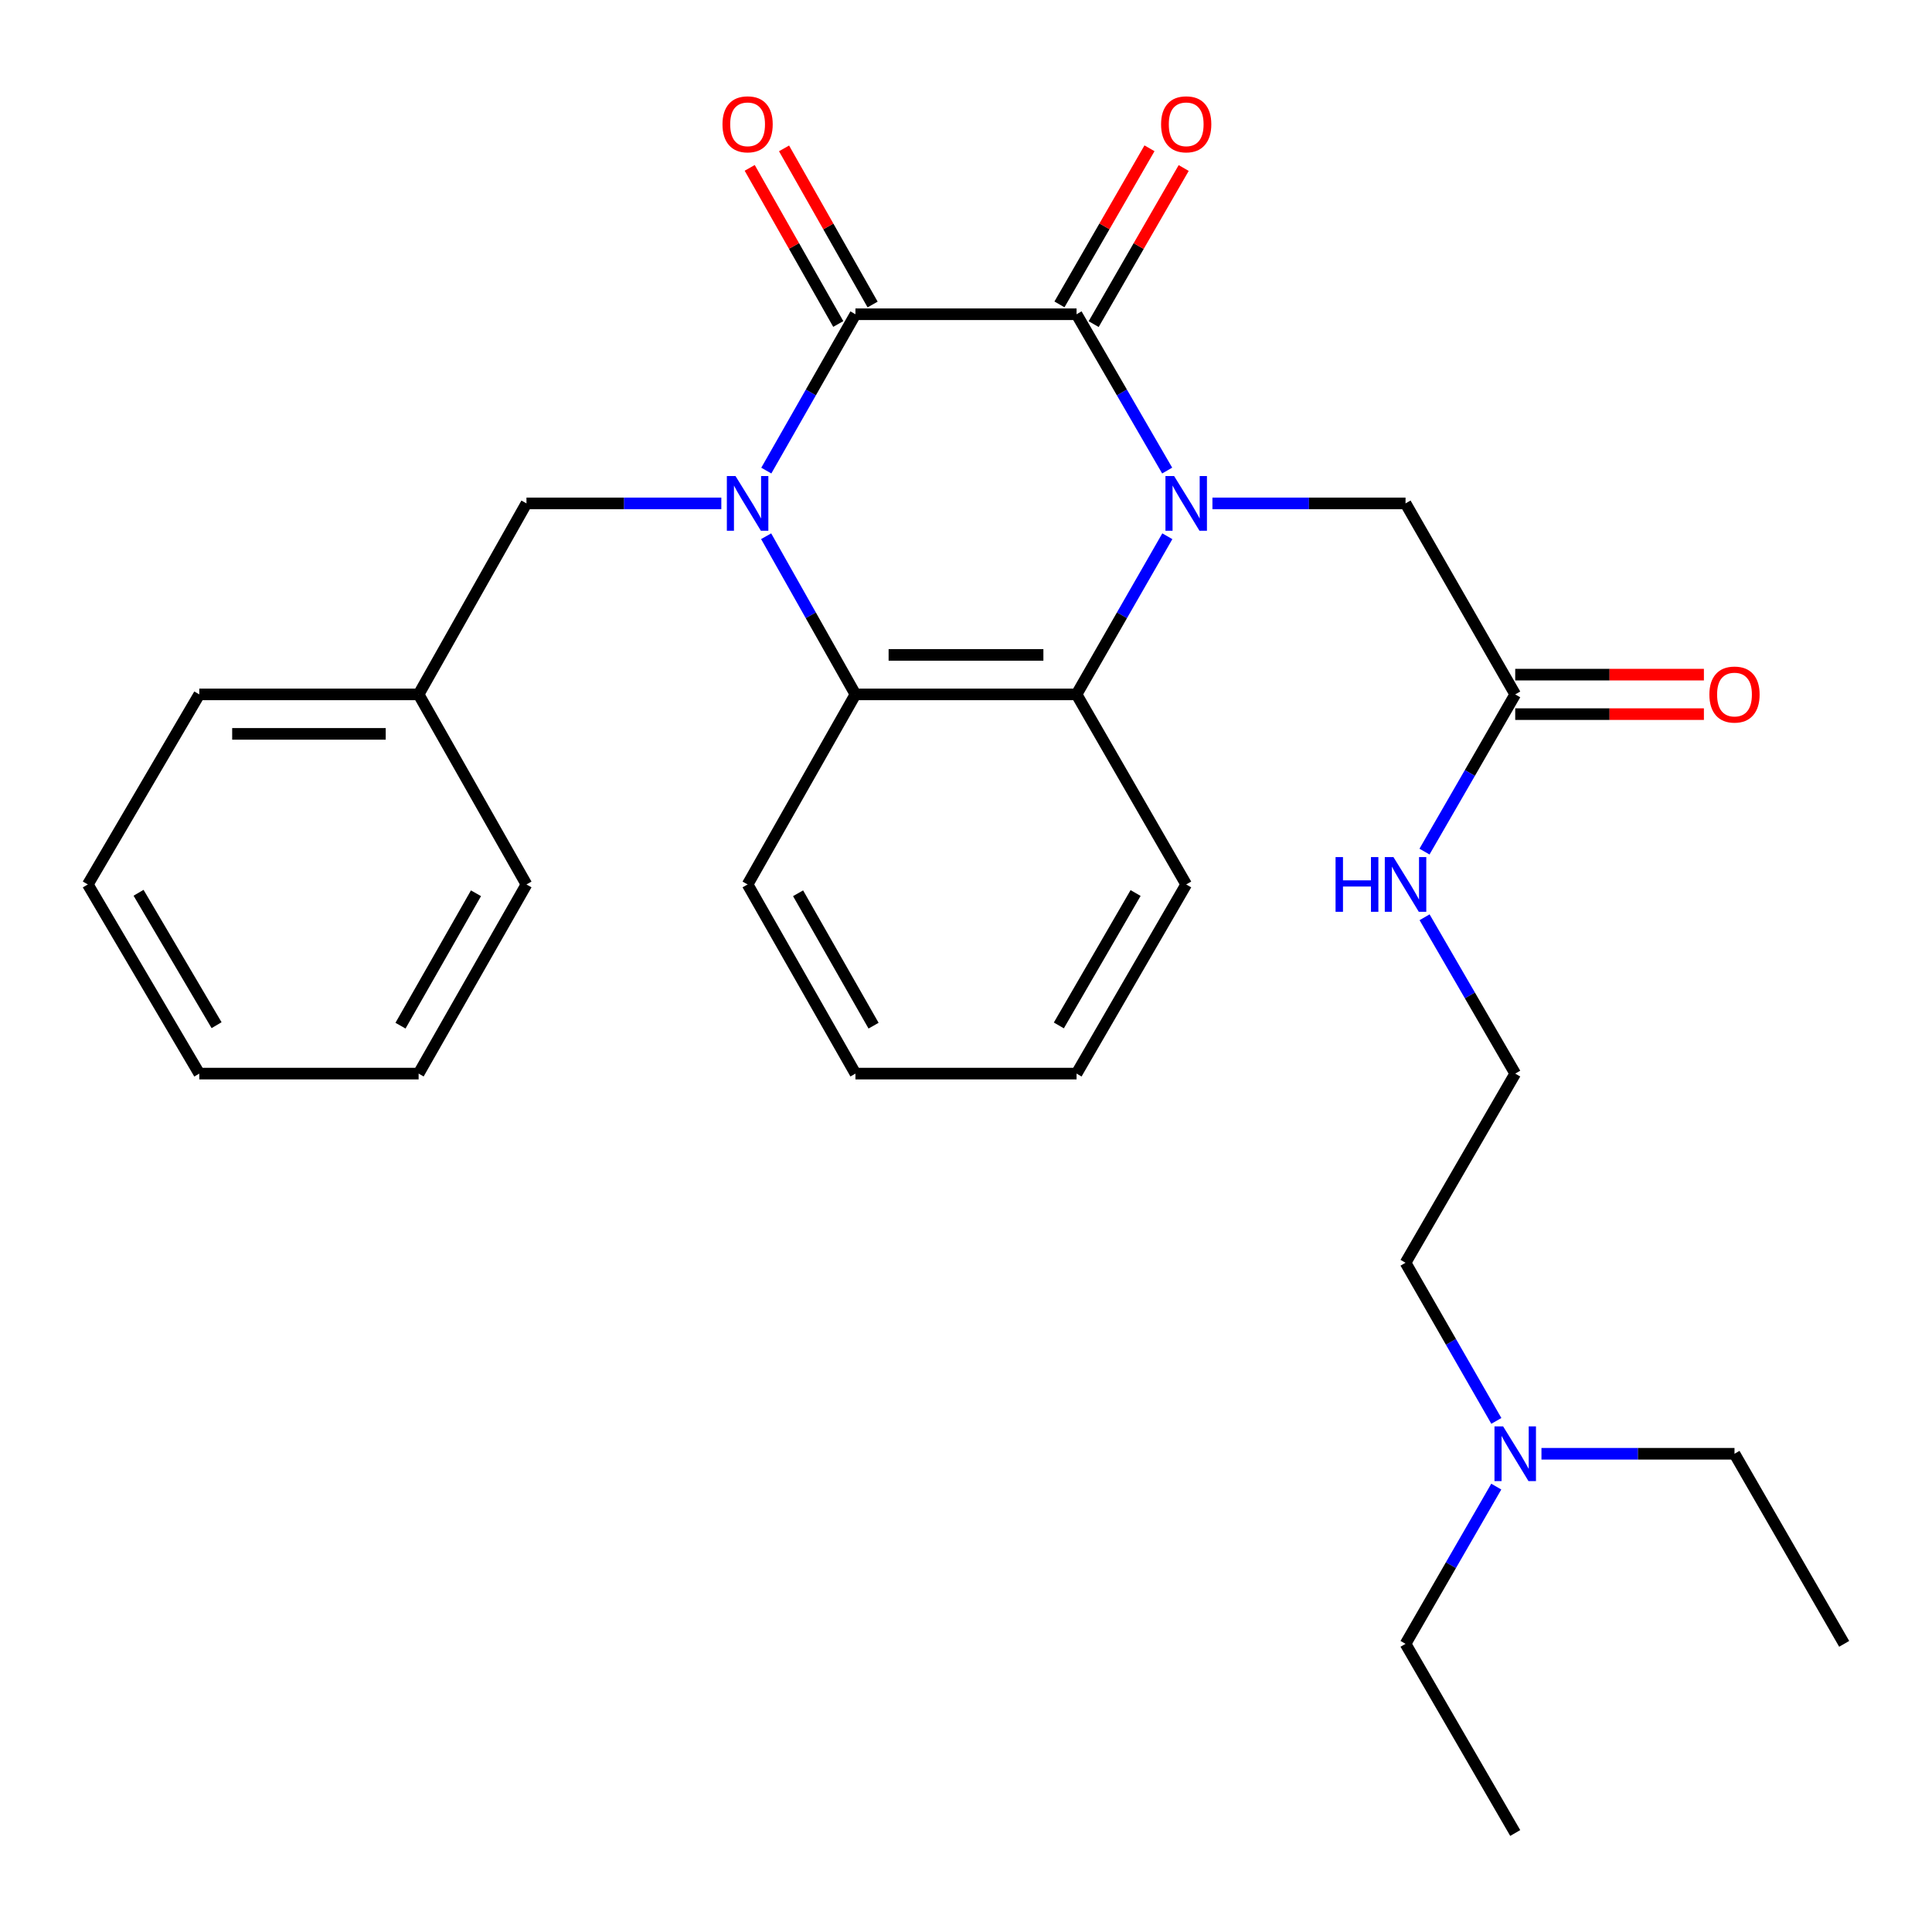 <?xml version='1.0' encoding='iso-8859-1'?>
<svg version='1.1' baseProfile='full'
              xmlns='http://www.w3.org/2000/svg'
                      xmlns:rdkit='http://www.rdkit.org/xml'
                      xmlns:xlink='http://www.w3.org/1999/xlink'
                  xml:space='preserve'
width='1000px' height='1000px' viewBox='0 0 1000 1000'>
<!-- END OF HEADER -->
<rect style='opacity:1.0;fill:#FFFFFF;stroke:none' width='1000' height='1000' x='0' y='0'> </rect>
<path class='bond-2' d='M 604.126,243.564 L 580.676,203.11' style='fill:none;fill-rule:evenodd;stroke:#0000FF;stroke-width:6px;stroke-linecap:butt;stroke-linejoin:miter;stroke-opacity:1' />
<path class='bond-2' d='M 580.676,203.11 L 557.226,162.656' style='fill:none;fill-rule:evenodd;stroke:#000000;stroke-width:6px;stroke-linecap:butt;stroke-linejoin:miter;stroke-opacity:1' />
<path class='bond-4' d='M 604.21,277.563 L 580.718,318.489' style='fill:none;fill-rule:evenodd;stroke:#0000FF;stroke-width:6px;stroke-linecap:butt;stroke-linejoin:miter;stroke-opacity:1' />
<path class='bond-4' d='M 580.718,318.489 L 557.226,359.415' style='fill:none;fill-rule:evenodd;stroke:#000000;stroke-width:6px;stroke-linecap:butt;stroke-linejoin:miter;stroke-opacity:1' />
<path class='bond-5' d='M 627.552,260.553 L 677.529,260.553' style='fill:none;fill-rule:evenodd;stroke:#0000FF;stroke-width:6px;stroke-linecap:butt;stroke-linejoin:miter;stroke-opacity:1' />
<path class='bond-5' d='M 677.529,260.553 L 727.505,260.553' style='fill:none;fill-rule:evenodd;stroke:#000000;stroke-width:6px;stroke-linecap:butt;stroke-linejoin:miter;stroke-opacity:1' />
<path class='bond-0' d='M 396.554,277.551 L 419.664,318.483' style='fill:none;fill-rule:evenodd;stroke:#0000FF;stroke-width:6px;stroke-linecap:butt;stroke-linejoin:miter;stroke-opacity:1' />
<path class='bond-0' d='M 419.664,318.483 L 442.774,359.415' style='fill:none;fill-rule:evenodd;stroke:#000000;stroke-width:6px;stroke-linecap:butt;stroke-linejoin:miter;stroke-opacity:1' />
<path class='bond-6' d='M 373.355,260.553 L 322.925,260.553' style='fill:none;fill-rule:evenodd;stroke:#0000FF;stroke-width:6px;stroke-linecap:butt;stroke-linejoin:miter;stroke-opacity:1' />
<path class='bond-6' d='M 322.925,260.553 L 272.495,260.553' style='fill:none;fill-rule:evenodd;stroke:#000000;stroke-width:6px;stroke-linecap:butt;stroke-linejoin:miter;stroke-opacity:1' />
<path class='bond-29' d='M 396.637,243.576 L 419.706,203.116' style='fill:none;fill-rule:evenodd;stroke:#0000FF;stroke-width:6px;stroke-linecap:butt;stroke-linejoin:miter;stroke-opacity:1' />
<path class='bond-29' d='M 419.706,203.116 L 442.774,162.656' style='fill:none;fill-rule:evenodd;stroke:#000000;stroke-width:6px;stroke-linecap:butt;stroke-linejoin:miter;stroke-opacity:1' />
<path class='bond-1' d='M 442.774,162.656 L 557.226,162.656' style='fill:none;fill-rule:evenodd;stroke:#000000;stroke-width:6px;stroke-linecap:butt;stroke-linejoin:miter;stroke-opacity:1' />
<path class='bond-9' d='M 451.663,157.614 L 428.743,117.21' style='fill:none;fill-rule:evenodd;stroke:#000000;stroke-width:6px;stroke-linecap:butt;stroke-linejoin:miter;stroke-opacity:1' />
<path class='bond-9' d='M 428.743,117.21 L 405.822,76.806' style='fill:none;fill-rule:evenodd;stroke:#FF0000;stroke-width:6px;stroke-linecap:butt;stroke-linejoin:miter;stroke-opacity:1' />
<path class='bond-9' d='M 433.886,167.699 L 410.966,127.295' style='fill:none;fill-rule:evenodd;stroke:#000000;stroke-width:6px;stroke-linecap:butt;stroke-linejoin:miter;stroke-opacity:1' />
<path class='bond-9' d='M 410.966,127.295 L 388.046,86.891' style='fill:none;fill-rule:evenodd;stroke:#FF0000;stroke-width:6px;stroke-linecap:butt;stroke-linejoin:miter;stroke-opacity:1' />
<path class='bond-8' d='M 566.078,167.762 L 589.377,127.364' style='fill:none;fill-rule:evenodd;stroke:#000000;stroke-width:6px;stroke-linecap:butt;stroke-linejoin:miter;stroke-opacity:1' />
<path class='bond-8' d='M 589.377,127.364 L 612.676,86.965' style='fill:none;fill-rule:evenodd;stroke:#FF0000;stroke-width:6px;stroke-linecap:butt;stroke-linejoin:miter;stroke-opacity:1' />
<path class='bond-8' d='M 548.373,157.551 L 571.673,117.153' style='fill:none;fill-rule:evenodd;stroke:#000000;stroke-width:6px;stroke-linecap:butt;stroke-linejoin:miter;stroke-opacity:1' />
<path class='bond-8' d='M 571.673,117.153 L 594.972,76.755' style='fill:none;fill-rule:evenodd;stroke:#FF0000;stroke-width:6px;stroke-linecap:butt;stroke-linejoin:miter;stroke-opacity:1' />
<path class='bond-3' d='M 442.774,359.415 L 557.226,359.415' style='fill:none;fill-rule:evenodd;stroke:#000000;stroke-width:6px;stroke-linecap:butt;stroke-linejoin:miter;stroke-opacity:1' />
<path class='bond-3' d='M 459.942,338.977 L 540.058,338.977' style='fill:none;fill-rule:evenodd;stroke:#000000;stroke-width:6px;stroke-linecap:butt;stroke-linejoin:miter;stroke-opacity:1' />
<path class='bond-14' d='M 442.774,359.415 L 386.957,457.788' style='fill:none;fill-rule:evenodd;stroke:#000000;stroke-width:6px;stroke-linecap:butt;stroke-linejoin:miter;stroke-opacity:1' />
<path class='bond-15' d='M 557.226,359.415 L 613.974,457.788' style='fill:none;fill-rule:evenodd;stroke:#000000;stroke-width:6px;stroke-linecap:butt;stroke-linejoin:miter;stroke-opacity:1' />
<path class='bond-7' d='M 727.505,260.553 L 784.277,359.415' style='fill:none;fill-rule:evenodd;stroke:#000000;stroke-width:6px;stroke-linecap:butt;stroke-linejoin:miter;stroke-opacity:1' />
<path class='bond-13' d='M 272.495,260.553 L 216.677,359.415' style='fill:none;fill-rule:evenodd;stroke:#000000;stroke-width:6px;stroke-linecap:butt;stroke-linejoin:miter;stroke-opacity:1' />
<path class='bond-10' d='M 784.277,369.633 L 833.107,369.633' style='fill:none;fill-rule:evenodd;stroke:#000000;stroke-width:6px;stroke-linecap:butt;stroke-linejoin:miter;stroke-opacity:1' />
<path class='bond-10' d='M 833.107,369.633 L 881.937,369.633' style='fill:none;fill-rule:evenodd;stroke:#FF0000;stroke-width:6px;stroke-linecap:butt;stroke-linejoin:miter;stroke-opacity:1' />
<path class='bond-10' d='M 784.277,349.196 L 833.107,349.196' style='fill:none;fill-rule:evenodd;stroke:#000000;stroke-width:6px;stroke-linecap:butt;stroke-linejoin:miter;stroke-opacity:1' />
<path class='bond-10' d='M 833.107,349.196 L 881.937,349.196' style='fill:none;fill-rule:evenodd;stroke:#FF0000;stroke-width:6px;stroke-linecap:butt;stroke-linejoin:miter;stroke-opacity:1' />
<path class='bond-11' d='M 784.277,359.415 L 760.796,400.101' style='fill:none;fill-rule:evenodd;stroke:#000000;stroke-width:6px;stroke-linecap:butt;stroke-linejoin:miter;stroke-opacity:1' />
<path class='bond-11' d='M 760.796,400.101 L 737.316,440.788' style='fill:none;fill-rule:evenodd;stroke:#0000FF;stroke-width:6px;stroke-linecap:butt;stroke-linejoin:miter;stroke-opacity:1' />
<path class='bond-16' d='M 737.357,474.777 L 760.817,515.237' style='fill:none;fill-rule:evenodd;stroke:#0000FF;stroke-width:6px;stroke-linecap:butt;stroke-linejoin:miter;stroke-opacity:1' />
<path class='bond-16' d='M 760.817,515.237 L 784.277,555.696' style='fill:none;fill-rule:evenodd;stroke:#000000;stroke-width:6px;stroke-linecap:butt;stroke-linejoin:miter;stroke-opacity:1' />
<path class='bond-12' d='M 774.509,735.455 L 751.007,694.529' style='fill:none;fill-rule:evenodd;stroke:#0000FF;stroke-width:6px;stroke-linecap:butt;stroke-linejoin:miter;stroke-opacity:1' />
<path class='bond-12' d='M 751.007,694.529 L 727.505,653.604' style='fill:none;fill-rule:evenodd;stroke:#000000;stroke-width:6px;stroke-linecap:butt;stroke-linejoin:miter;stroke-opacity:1' />
<path class='bond-18' d='M 774.467,769.465 L 750.986,810.158' style='fill:none;fill-rule:evenodd;stroke:#0000FF;stroke-width:6px;stroke-linecap:butt;stroke-linejoin:miter;stroke-opacity:1' />
<path class='bond-18' d='M 750.986,810.158 L 727.505,850.85' style='fill:none;fill-rule:evenodd;stroke:#000000;stroke-width:6px;stroke-linecap:butt;stroke-linejoin:miter;stroke-opacity:1' />
<path class='bond-19' d='M 797.854,752.465 L 847.814,752.465' style='fill:none;fill-rule:evenodd;stroke:#0000FF;stroke-width:6px;stroke-linecap:butt;stroke-linejoin:miter;stroke-opacity:1' />
<path class='bond-19' d='M 847.814,752.465 L 897.774,752.465' style='fill:none;fill-rule:evenodd;stroke:#000000;stroke-width:6px;stroke-linecap:butt;stroke-linejoin:miter;stroke-opacity:1' />
<path class='bond-20' d='M 216.677,359.415 L 103.146,359.415' style='fill:none;fill-rule:evenodd;stroke:#000000;stroke-width:6px;stroke-linecap:butt;stroke-linejoin:miter;stroke-opacity:1' />
<path class='bond-20' d='M 199.647,379.852 L 120.175,379.852' style='fill:none;fill-rule:evenodd;stroke:#000000;stroke-width:6px;stroke-linecap:butt;stroke-linejoin:miter;stroke-opacity:1' />
<path class='bond-21' d='M 216.677,359.415 L 272.495,457.788' style='fill:none;fill-rule:evenodd;stroke:#000000;stroke-width:6px;stroke-linecap:butt;stroke-linejoin:miter;stroke-opacity:1' />
<path class='bond-30' d='M 386.957,457.788 L 442.774,555.696' style='fill:none;fill-rule:evenodd;stroke:#000000;stroke-width:6px;stroke-linecap:butt;stroke-linejoin:miter;stroke-opacity:1' />
<path class='bond-30' d='M 413.085,462.352 L 452.157,530.887' style='fill:none;fill-rule:evenodd;stroke:#000000;stroke-width:6px;stroke-linecap:butt;stroke-linejoin:miter;stroke-opacity:1' />
<path class='bond-22' d='M 613.974,457.788 L 557.226,555.696' style='fill:none;fill-rule:evenodd;stroke:#000000;stroke-width:6px;stroke-linecap:butt;stroke-linejoin:miter;stroke-opacity:1' />
<path class='bond-22' d='M 587.78,462.225 L 548.056,530.761' style='fill:none;fill-rule:evenodd;stroke:#000000;stroke-width:6px;stroke-linecap:butt;stroke-linejoin:miter;stroke-opacity:1' />
<path class='bond-17' d='M 784.277,555.696 L 727.505,653.604' style='fill:none;fill-rule:evenodd;stroke:#000000;stroke-width:6px;stroke-linecap:butt;stroke-linejoin:miter;stroke-opacity:1' />
<path class='bond-25' d='M 727.505,850.85 L 784.277,948.758' style='fill:none;fill-rule:evenodd;stroke:#000000;stroke-width:6px;stroke-linecap:butt;stroke-linejoin:miter;stroke-opacity:1' />
<path class='bond-24' d='M 897.774,752.465 L 954.545,850.85' style='fill:none;fill-rule:evenodd;stroke:#000000;stroke-width:6px;stroke-linecap:butt;stroke-linejoin:miter;stroke-opacity:1' />
<path class='bond-26' d='M 103.146,359.415 L 45.455,457.788' style='fill:none;fill-rule:evenodd;stroke:#000000;stroke-width:6px;stroke-linecap:butt;stroke-linejoin:miter;stroke-opacity:1' />
<path class='bond-27' d='M 272.495,457.788 L 216.677,555.696' style='fill:none;fill-rule:evenodd;stroke:#000000;stroke-width:6px;stroke-linecap:butt;stroke-linejoin:miter;stroke-opacity:1' />
<path class='bond-27' d='M 246.367,462.352 L 207.295,530.887' style='fill:none;fill-rule:evenodd;stroke:#000000;stroke-width:6px;stroke-linecap:butt;stroke-linejoin:miter;stroke-opacity:1' />
<path class='bond-23' d='M 557.226,555.696 L 442.774,555.696' style='fill:none;fill-rule:evenodd;stroke:#000000;stroke-width:6px;stroke-linecap:butt;stroke-linejoin:miter;stroke-opacity:1' />
<path class='bond-31' d='M 45.455,457.788 L 103.146,555.696' style='fill:none;fill-rule:evenodd;stroke:#000000;stroke-width:6px;stroke-linecap:butt;stroke-linejoin:miter;stroke-opacity:1' />
<path class='bond-31' d='M 71.716,462.099 L 112.1,530.634' style='fill:none;fill-rule:evenodd;stroke:#000000;stroke-width:6px;stroke-linecap:butt;stroke-linejoin:miter;stroke-opacity:1' />
<path class='bond-28' d='M 216.677,555.696 L 103.146,555.696' style='fill:none;fill-rule:evenodd;stroke:#000000;stroke-width:6px;stroke-linecap:butt;stroke-linejoin:miter;stroke-opacity:1' />
<path  class='atom-0' d='M 607.714 246.393
L 616.994 261.393
Q 617.914 262.873, 619.394 265.553
Q 620.874 268.233, 620.954 268.393
L 620.954 246.393
L 624.714 246.393
L 624.714 274.713
L 620.834 274.713
L 610.874 258.313
Q 609.714 256.393, 608.474 254.193
Q 607.274 251.993, 606.914 251.313
L 606.914 274.713
L 603.234 274.713
L 603.234 246.393
L 607.714 246.393
' fill='#0000FF'/>
<path  class='atom-1' d='M 380.697 246.393
L 389.977 261.393
Q 390.897 262.873, 392.377 265.553
Q 393.857 268.233, 393.937 268.393
L 393.937 246.393
L 397.697 246.393
L 397.697 274.713
L 393.817 274.713
L 383.857 258.313
Q 382.697 256.393, 381.457 254.193
Q 380.257 251.993, 379.897 251.313
L 379.897 274.713
L 376.217 274.713
L 376.217 246.393
L 380.697 246.393
' fill='#0000FF'/>
<path  class='atom-9' d='M 600.974 64.34
Q 600.974 57.54, 604.334 53.74
Q 607.694 49.94, 613.974 49.94
Q 620.254 49.94, 623.614 53.74
Q 626.974 57.54, 626.974 64.34
Q 626.974 71.22, 623.574 75.14
Q 620.174 79.02, 613.974 79.02
Q 607.734 79.02, 604.334 75.14
Q 600.974 71.26, 600.974 64.34
M 613.974 75.82
Q 618.294 75.82, 620.614 72.94
Q 622.974 70.02, 622.974 64.34
Q 622.974 58.78, 620.614 55.98
Q 618.294 53.14, 613.974 53.14
Q 609.654 53.14, 607.294 55.94
Q 604.974 58.74, 604.974 64.34
Q 604.974 70.06, 607.294 72.94
Q 609.654 75.82, 613.974 75.82
' fill='#FF0000'/>
<path  class='atom-10' d='M 373.957 64.34
Q 373.957 57.54, 377.317 53.74
Q 380.677 49.94, 386.957 49.94
Q 393.237 49.94, 396.597 53.74
Q 399.957 57.54, 399.957 64.34
Q 399.957 71.22, 396.557 75.14
Q 393.157 79.02, 386.957 79.02
Q 380.717 79.02, 377.317 75.14
Q 373.957 71.26, 373.957 64.34
M 386.957 75.82
Q 391.277 75.82, 393.597 72.94
Q 395.957 70.02, 395.957 64.34
Q 395.957 58.78, 393.597 55.98
Q 391.277 53.14, 386.957 53.14
Q 382.637 53.14, 380.277 55.94
Q 377.957 58.74, 377.957 64.34
Q 377.957 70.06, 380.277 72.94
Q 382.637 75.82, 386.957 75.82
' fill='#FF0000'/>
<path  class='atom-11' d='M 884.774 359.495
Q 884.774 352.695, 888.134 348.895
Q 891.494 345.095, 897.774 345.095
Q 904.054 345.095, 907.414 348.895
Q 910.774 352.695, 910.774 359.495
Q 910.774 366.375, 907.374 370.295
Q 903.974 374.175, 897.774 374.175
Q 891.534 374.175, 888.134 370.295
Q 884.774 366.415, 884.774 359.495
M 897.774 370.975
Q 902.094 370.975, 904.414 368.095
Q 906.774 365.175, 906.774 359.495
Q 906.774 353.935, 904.414 351.135
Q 902.094 348.295, 897.774 348.295
Q 893.454 348.295, 891.094 351.095
Q 888.774 353.895, 888.774 359.495
Q 888.774 365.215, 891.094 368.095
Q 893.454 370.975, 897.774 370.975
' fill='#FF0000'/>
<path  class='atom-12' d='M 691.285 443.628
L 695.125 443.628
L 695.125 455.668
L 709.605 455.668
L 709.605 443.628
L 713.445 443.628
L 713.445 471.948
L 709.605 471.948
L 709.605 458.868
L 695.125 458.868
L 695.125 471.948
L 691.285 471.948
L 691.285 443.628
' fill='#0000FF'/>
<path  class='atom-12' d='M 721.245 443.628
L 730.525 458.628
Q 731.445 460.108, 732.925 462.788
Q 734.405 465.468, 734.485 465.628
L 734.485 443.628
L 738.245 443.628
L 738.245 471.948
L 734.365 471.948
L 724.405 455.548
Q 723.245 453.628, 722.005 451.428
Q 720.805 449.228, 720.445 448.548
L 720.445 471.948
L 716.765 471.948
L 716.765 443.628
L 721.245 443.628
' fill='#0000FF'/>
<path  class='atom-13' d='M 778.017 738.305
L 787.297 753.305
Q 788.217 754.785, 789.697 757.465
Q 791.177 760.145, 791.257 760.305
L 791.257 738.305
L 795.017 738.305
L 795.017 766.625
L 791.137 766.625
L 781.177 750.225
Q 780.017 748.305, 778.777 746.105
Q 777.577 743.905, 777.217 743.225
L 777.217 766.625
L 773.537 766.625
L 773.537 738.305
L 778.017 738.305
' fill='#0000FF'/>
</svg>
